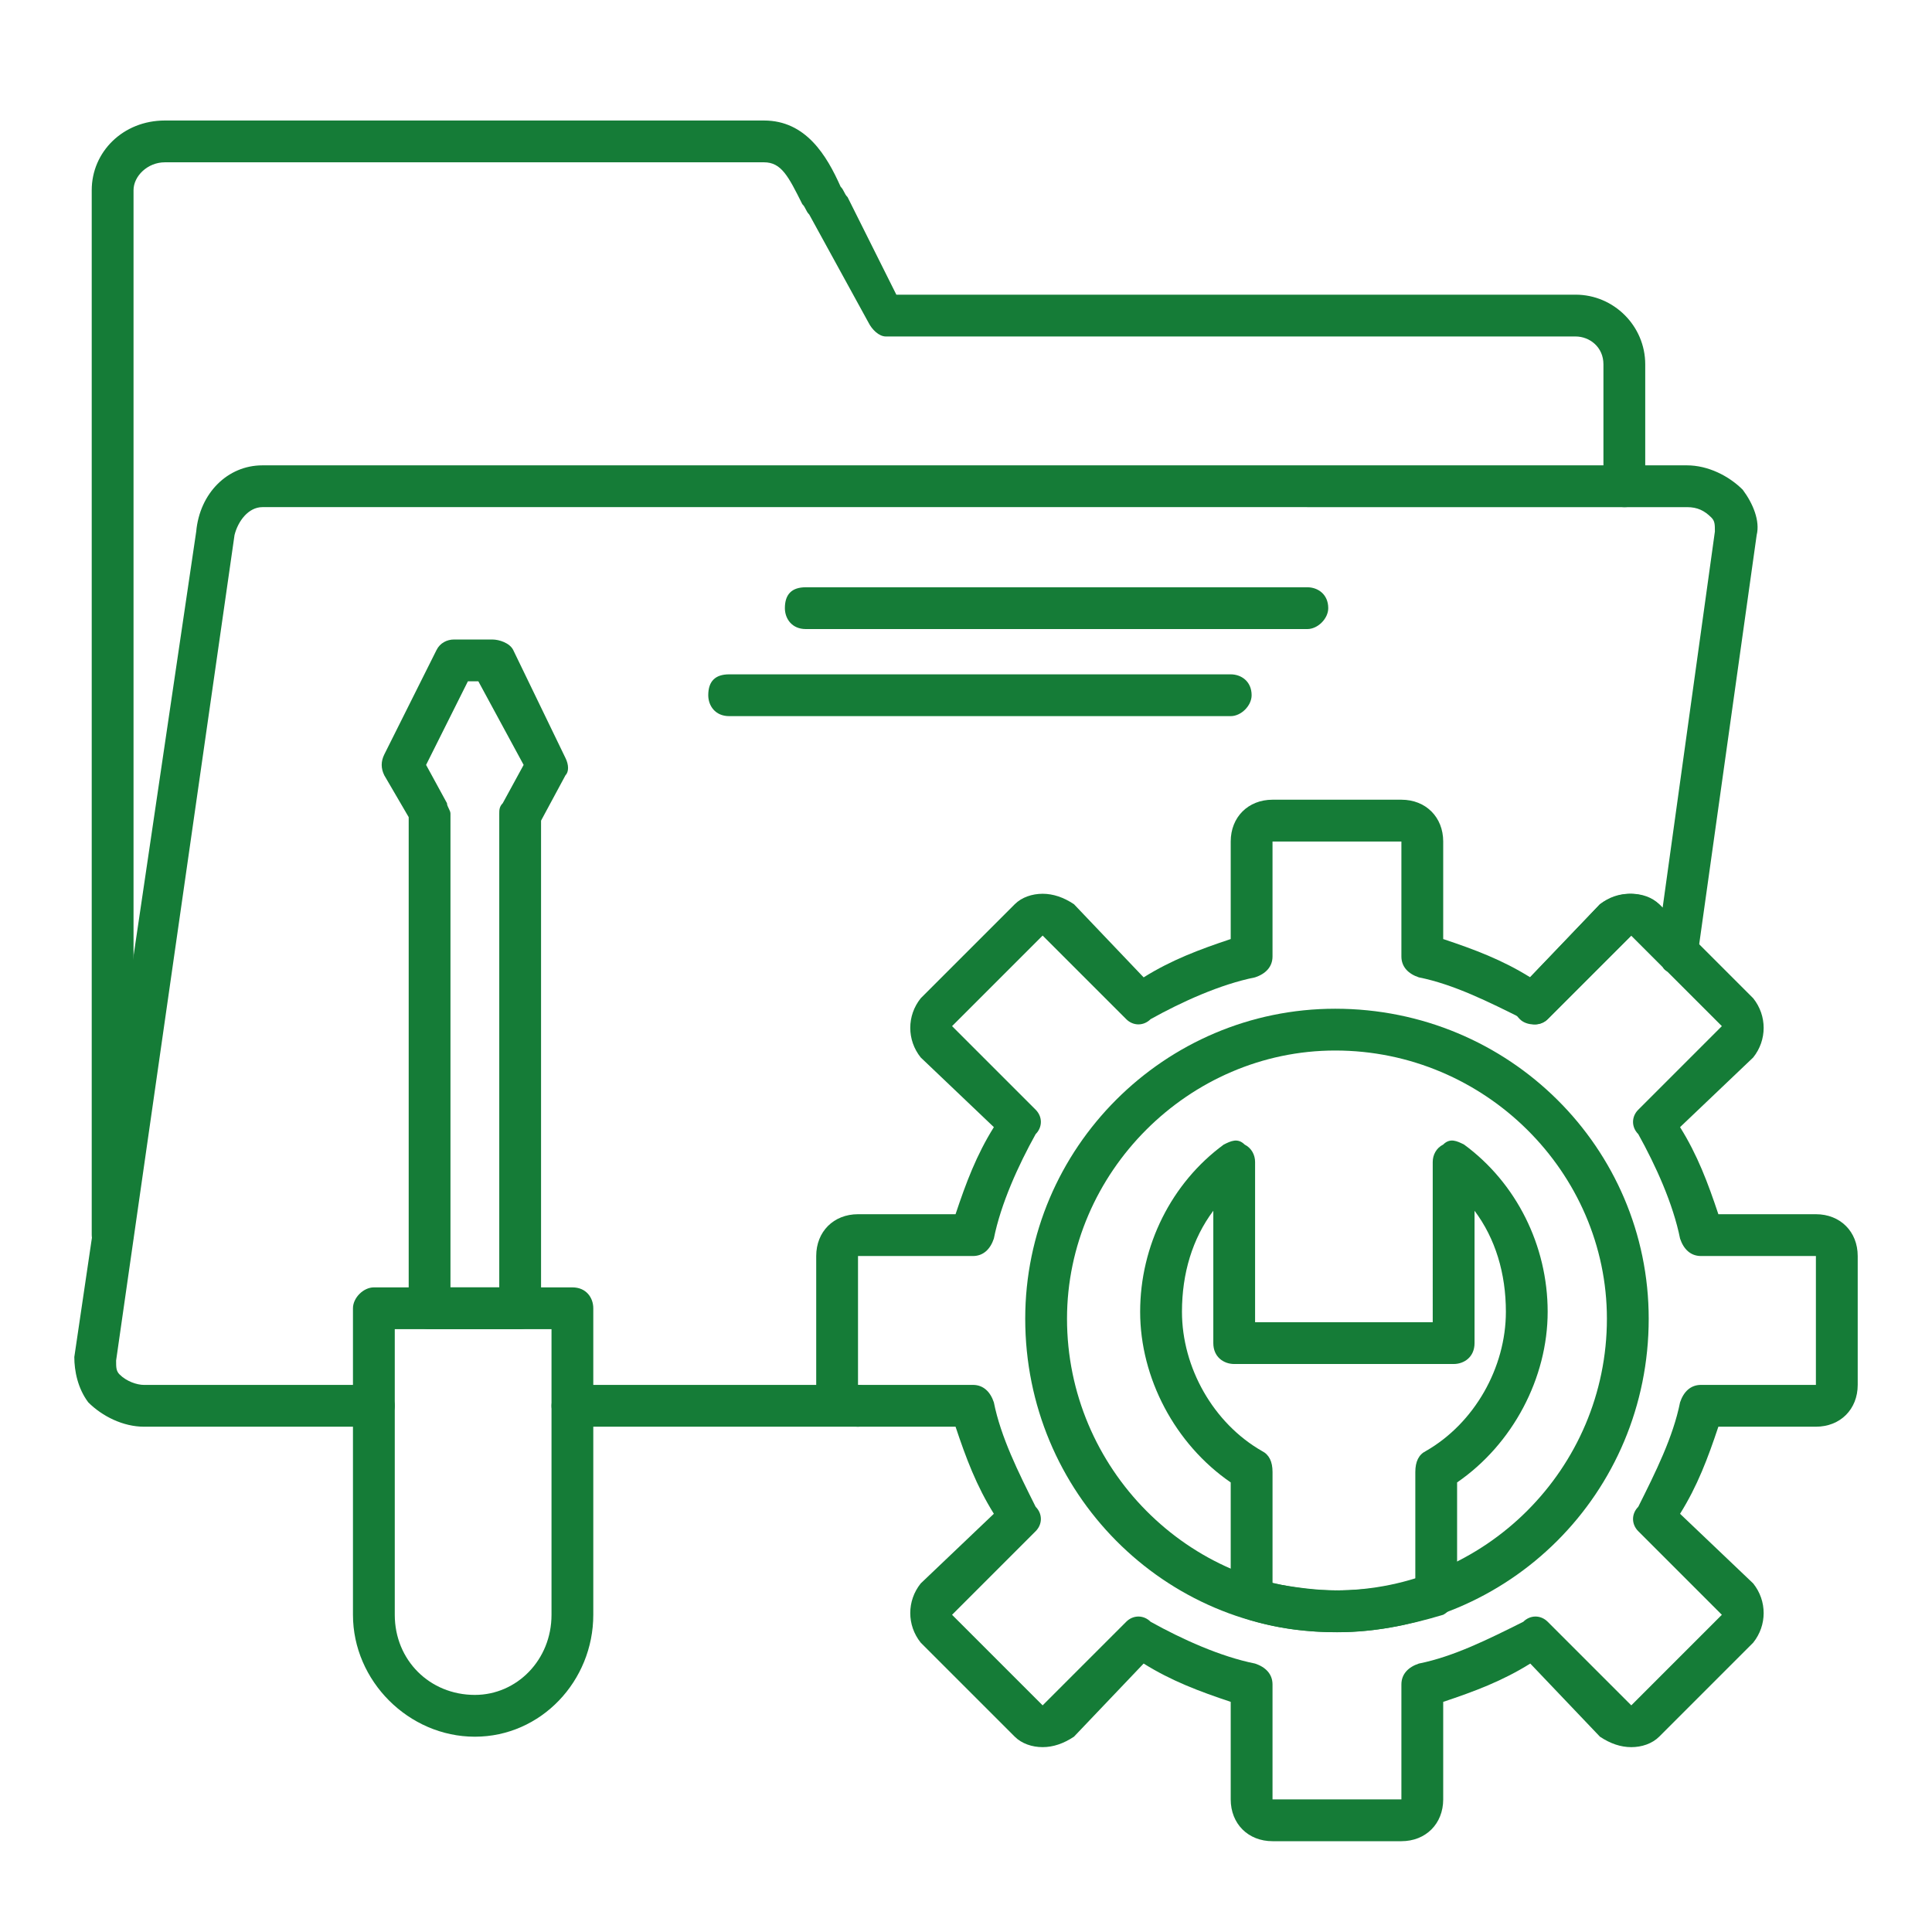 <?xml version="1.0" encoding="utf-8"?>
<!-- Generator: Adobe Illustrator 15.0.0, SVG Export Plug-In  -->
<!DOCTYPE svg PUBLIC "-//W3C//DTD SVG 1.1//EN" "http://www.w3.org/Graphics/SVG/1.1/DTD/svg11.dtd">
<svg version="1.1"
	 xmlns="http://www.w3.org/2000/svg" xmlns:xlink="http://www.w3.org/1999/xlink" xmlns:a="http://ns.adobe.com/AdobeSVGViewerExtensions/3.0/"
	 x="0px" y="0px" width="130px" height="130px" viewBox="-5 -8.109 130 130" enable-background="new -5 -8.109 130 130"
	 xml:space="preserve">
<defs>
</defs>
<path fill="#157C37" d="M89.297,115.781h-8.672c-1.641,0-2.813-1.172-2.813-2.813v-6.563c-2.109-0.703-3.984-1.406-5.859-2.578
	l-4.688,4.922c-0.703,0.469-1.406,0.703-2.109,0.703s-1.406-0.234-1.875-0.703l-6.328-6.328c-0.938-1.172-0.938-2.813,0-3.984
	l4.922-4.688C60.703,91.875,60,90,59.297,87.891h-6.563c-1.641,0-2.813-1.172-2.813-2.813v-8.672c0-1.641,1.172-2.813,2.813-2.813
	h6.563c0.703-2.109,1.406-3.984,2.578-5.859l-4.922-4.688c-0.938-1.172-0.938-2.813,0-3.984l6.328-6.328
	c0.469-0.469,1.172-0.703,1.875-0.703s1.406,0.234,2.109,0.703l4.688,4.922c1.875-1.172,3.75-1.875,5.859-2.578v-6.563
	c0-1.641,1.172-2.813,2.813-2.813h8.672c1.641,0,2.813,1.172,2.813,2.813v6.563c2.109,0.703,3.984,1.406,5.859,2.578l4.688-4.922
	c0.703-0.469,1.406-0.703,2.109-0.703s1.406,0.234,1.875,0.703l6.328,6.328c0.938,1.172,0.938,2.813,0,3.984l-4.922,4.688
	c1.172,1.875,1.875,3.75,2.578,5.859h6.563c1.641,0,2.813,1.172,2.813,2.813v8.672c0,1.641-1.172,2.813-2.813,2.813h-6.563
	c-0.703,2.109-1.406,3.984-2.578,5.859l4.922,4.688c0.938,1.172,0.938,2.813,0,3.984l-6.328,6.328
	c-0.469,0.469-1.172,0.703-1.875,0.703s-1.406-0.234-2.109-0.703l-4.688-4.922c-1.875,1.172-3.75,1.875-5.859,2.578v6.563
	C92.109,114.609,90.938,115.781,89.297,115.781z M80.625,112.969h8.672v-7.734c0-0.703,0.469-1.172,1.172-1.406
	c2.344-0.469,4.688-1.641,7.031-2.813c0.469-0.469,1.172-0.469,1.641,0l5.625,5.625l6.094-6.094l-5.625-5.625
	c-0.469-0.469-0.469-1.172,0-1.641c1.172-2.344,2.344-4.688,2.813-7.031c0.234-0.703,0.703-1.172,1.406-1.172h7.734v-8.672h-7.734
	c-0.703,0-1.172-0.469-1.406-1.172c-0.469-2.344-1.641-4.922-2.813-7.031c-0.469-0.469-0.469-1.172,0-1.641l5.625-5.625
	l-6.094-6.094l-5.625,5.625c-0.469,0.469-1.172,0.469-1.641,0c-2.344-1.172-4.688-2.344-7.031-2.813
	c-0.703-0.234-1.172-0.703-1.172-1.406v-7.734h-8.672v7.734c0,0.703-0.469,1.172-1.172,1.406c-2.344,0.469-4.922,1.641-7.031,2.813
	c-0.469,0.469-1.172,0.469-1.641,0l-5.625-5.625l-6.094,6.094l5.625,5.625c0.469,0.469,0.469,1.172,0,1.641
	c-1.172,2.109-2.344,4.688-2.813,7.031c-0.234,0.703-0.703,1.172-1.406,1.172h-7.734v8.672h7.734c0.703,0,1.172,0.469,1.406,1.172
	c0.469,2.344,1.641,4.688,2.813,7.031c0.469,0.469,0.469,1.172,0,1.641l-5.625,5.625l6.094,6.094l5.625-5.625
	c0.469-0.469,1.172-0.469,1.641,0c2.109,1.172,4.688,2.344,7.031,2.813c0.703,0.234,1.172,0.703,1.172,1.406V112.969z"/>
<path fill="#157C37" d="M84.844,101.719c-11.484,0-20.859-9.375-20.859-21.094c0-11.484,9.375-20.859,20.859-20.859
	c11.719,0,21.094,9.375,21.094,20.859C105.938,92.344,96.563,101.719,84.844,101.719z M84.844,62.578
	c-9.844,0-18.047,8.203-18.047,18.047c0,10.078,8.203,18.281,18.047,18.281c10.078,0,18.281-8.203,18.281-18.281
	C103.125,70.781,94.922,62.578,84.844,62.578z"/>
<path fill="#157C37" d="M26.953,108.75c-4.453,0-8.203-3.75-8.203-8.203V79.922c0-0.703,0.703-1.406,1.406-1.406h13.359
	c0.938,0,1.406,0.703,1.406,1.406v20.625C34.922,105,31.406,108.75,26.953,108.75z M21.563,81.328v19.219
	c0,3.047,2.344,5.391,5.391,5.391c2.813,0,5.156-2.344,5.156-5.391V81.328H21.563z"/>
<path fill="#157C37" d="M30,81.328h-6.094c-0.938,0-1.406-0.703-1.406-1.406V46.875l-1.641-2.813c-0.234-0.469-0.234-0.938,0-1.406
	l3.516-7.031c0.234-0.469,0.703-0.703,1.172-0.703h2.578c0.469,0,1.172,0.234,1.406,0.703l3.516,7.266
	c0.234,0.469,0.234,0.938,0,1.172l-1.641,3.047v32.813C31.406,80.625,30.703,81.328,30,81.328z M25.313,78.516h3.281V46.641
	c0-0.234,0-0.469,0.234-0.703l1.406-2.578l-3.047-5.625h-0.703l-2.813,5.625l1.406,2.578c0,0.234,0.234,0.469,0.234,0.703V78.516z"
	/>
<path fill="#157C37" d="M52.734,87.891H33.516c-0.703,0-1.406-0.703-1.406-1.406s0.703-1.406,1.406-1.406h19.219
	c0.703,0,1.406,0.703,1.406,1.406S53.438,87.891,52.734,87.891z M20.156,87.891H4.688c-1.406,0-2.813-0.703-3.75-1.641
	C0.234,85.313,0,84.141,0,83.203l8.203-55.547c0.234-2.578,2.109-4.453,4.453-4.453h95.859c1.406,0,2.813,0.703,3.75,1.641
	c0.703,0.938,1.172,2.109,0.938,3.047l-3.984,28.359c-0.234,0.469-0.469,0.938-0.938,1.172c-0.469,0-1.172,0-1.406-0.469
	l-2.109-2.109l-5.625,5.625c-0.469,0.469-1.406,0.469-1.875,0c-0.703-0.703-0.703-1.641,0-2.109l5.391-5.625
	c1.172-0.938,2.813-0.938,3.984,0l0.234,0.234l3.516-25.313c0-0.469,0-0.703-0.234-0.938c-0.469-0.469-0.938-0.703-1.641-0.703
	H12.656c-0.938,0-1.641,0.938-1.875,1.875L2.813,83.438c0,0.469,0,0.703,0.234,0.938c0.469,0.469,1.172,0.703,1.641,0.703h15.469
	c0.703,0,1.406,0.703,1.406,1.406S20.859,87.891,20.156,87.891z"/>
<path fill="#157C37" d="M2.578,76.406c-0.703,0-1.406-0.703-1.406-1.406V4.688C1.172,2.109,3.281,0,6.094,0h40.313
	c2.813,0,4.219,2.344,5.156,4.453c0.234,0.234,0.234,0.469,0.469,0.703l3.281,6.563h45.703c2.578,0,4.688,2.109,4.688,4.688v8.203
	c0,0.703-0.469,1.406-1.406,1.406c-0.703,0-1.406-0.703-1.406-1.406v-8.203c0-1.172-0.938-1.875-1.875-1.875H54.609
	c-0.469,0-0.938-0.469-1.172-0.938l-3.984-7.266c-0.234-0.234-0.234-0.469-0.469-0.703c-0.938-1.875-1.406-2.813-2.578-2.813H6.094
	c-1.172,0-2.109,0.938-2.109,1.875V75C3.984,75.703,3.281,76.406,2.578,76.406z"/>
<path fill="#157C37" d="M82.969,34.219h-33.75c-0.938,0-1.406-0.703-1.406-1.406c0-0.938,0.469-1.406,1.406-1.406h33.75
	c0.703,0,1.406,0.469,1.406,1.406C84.375,33.516,83.672,34.219,82.969,34.219z"/>
<path fill="#157C37" d="M77.813,40.078h-33.75c-0.938,0-1.406-0.703-1.406-1.406c0-0.938,0.469-1.406,1.406-1.406h33.75
	c0.703,0,1.406,0.469,1.406,1.406C79.219,39.375,78.516,40.078,77.813,40.078z"/>
<path fill="#157C37" d="M85.078,101.719c-2.109,0-4.219-0.234-6.328-0.938c-0.469-0.234-0.938-0.703-0.938-1.406v-7.734
	c-3.75-2.578-6.094-7.031-6.094-11.484s2.109-8.672,5.625-11.25c0.469-0.234,0.938-0.469,1.406,0
	c0.469,0.234,0.703,0.703,0.703,1.172v10.781h11.953V70.078c0-0.469,0.234-0.938,0.703-1.172c0.469-0.469,0.938-0.234,1.406,0
	c3.516,2.578,5.625,6.797,5.625,11.25s-2.344,8.906-6.094,11.484v7.5c0,0.469-0.469,1.172-0.938,1.406
	C89.766,101.25,87.422,101.719,85.078,101.719z M80.625,98.438c1.406,0.234,2.813,0.469,4.453,0.469s3.516-0.234,5.156-0.703v-7.266
	c0-0.703,0.234-1.172,0.703-1.406c3.281-1.875,5.391-5.625,5.391-9.375c0-2.578-0.703-4.922-2.109-6.797v8.906
	c0,0.938-0.703,1.406-1.406,1.406H78.047c-0.703,0-1.406-0.469-1.406-1.406v-8.906c-1.406,1.875-2.109,4.219-2.109,6.797
	c0,3.75,2.109,7.5,5.391,9.375c0.469,0.234,0.703,0.703,0.703,1.406V98.438z"/>
</svg>

